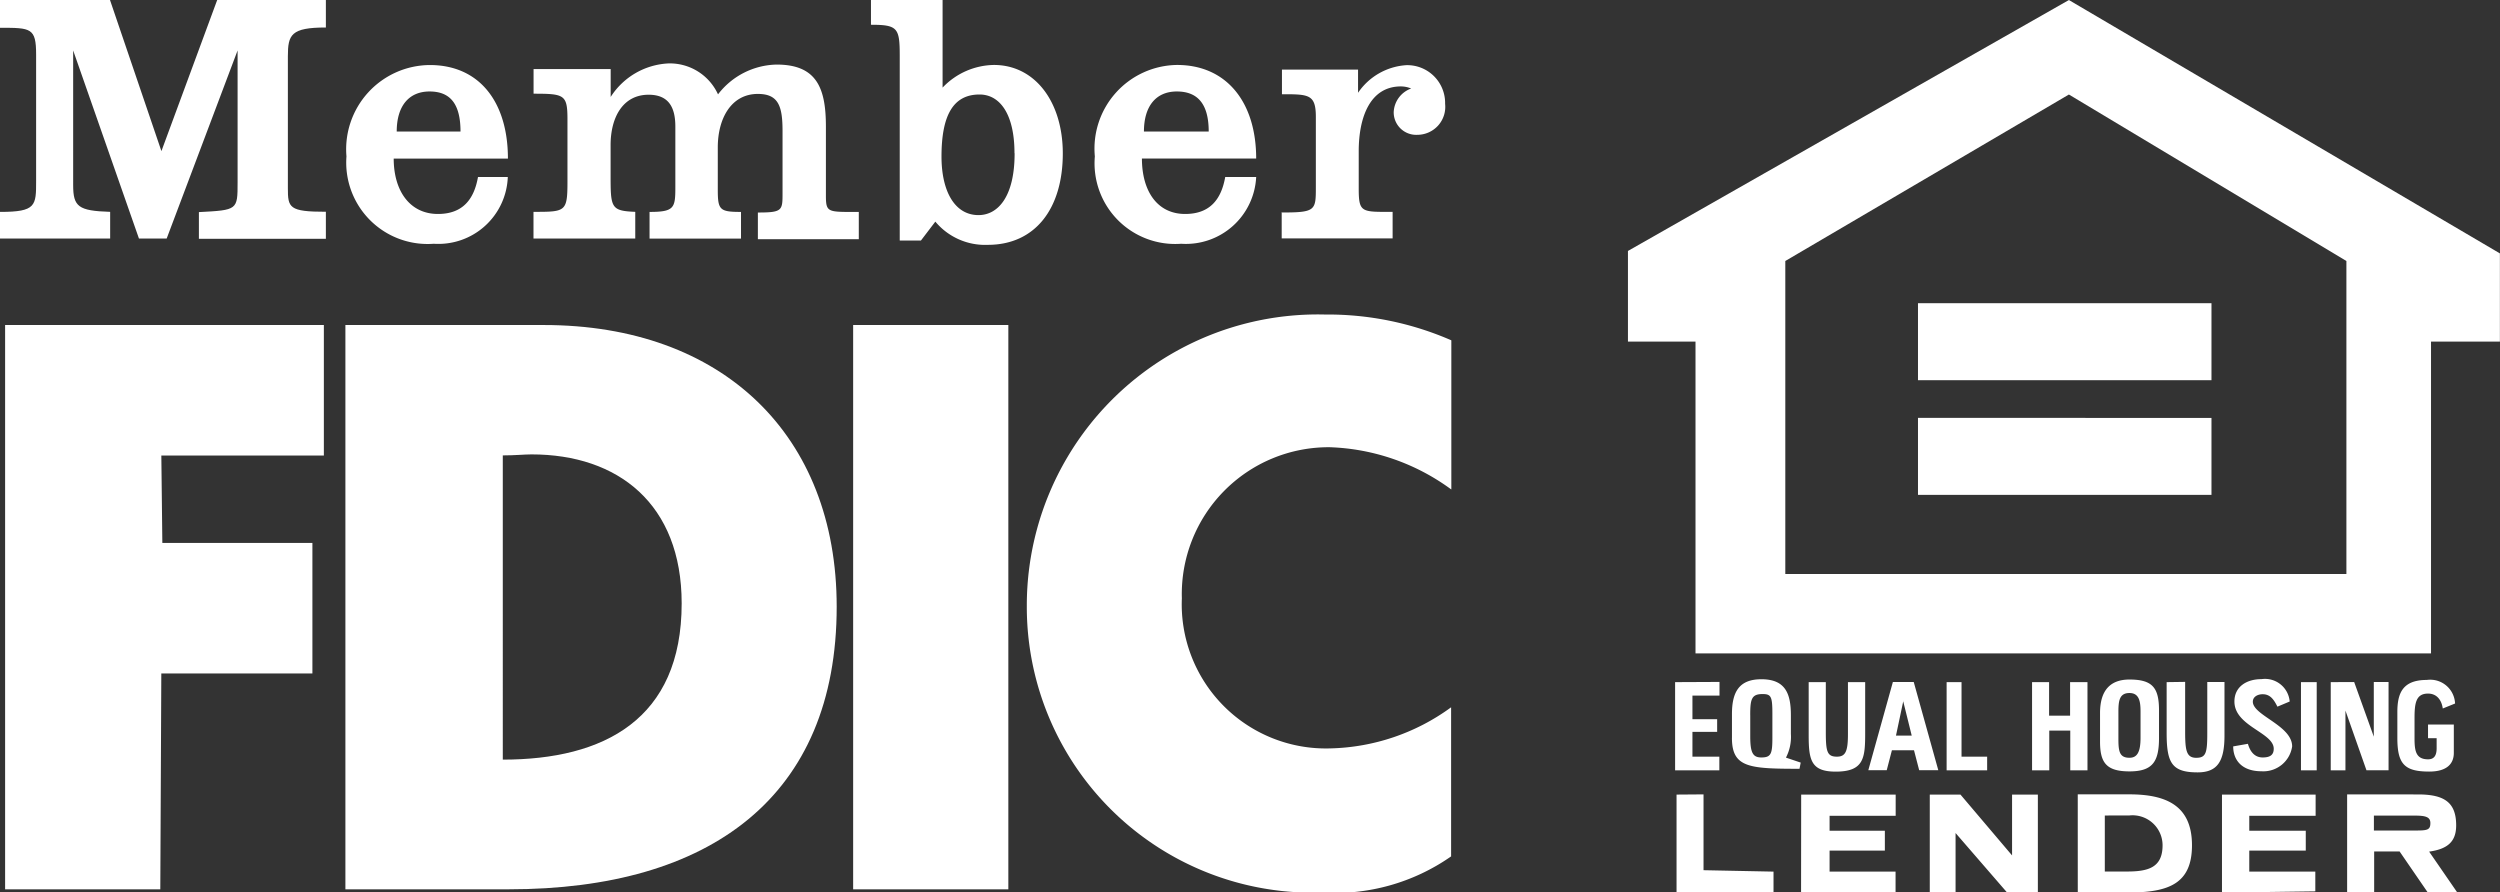 <svg xmlns="http://www.w3.org/2000/svg" width="96.909" height="34.595" viewBox="0 0 96.909 34.595">
  <rect x="0" y="0" width="96.909" height="34.595" fill="#333333" stroke="none"/>
  <g id="Group_74" data-name="Group 74" transform="translate(-6082.091 -6187)">
    <g id="Group_73" data-name="Group 73" transform="translate(4309 5191.596)">
      <g id="FDIC_Member-PMS4975-footer" transform="translate(1773.091 995.405)">
        <path id="Path_62" data-name="Path 62" d="M44.53,41.9h7.688c6.934,0,11.356,4.264,11.356,10.917,0,7.369-4.9,10.957-12.709,10.957H44.53Zm7.216,5.015c-.28,0-.637.039-1.115.039V58.747c3.909,0,6.934-1.554,6.934-6.056C57.564,48.828,55.093,46.915,51.746,46.915Z" transform="translate(-31.141 -29.302)" fill="#fff" fill-rule="evenodd"/>
        <path id="Path_63" data-name="Path 63" d="M148.836,47.33V41.554a11.961,11.961,0,0,0-4.9-1A11.28,11.28,0,0,0,132.38,51.834a11.076,11.076,0,0,0,11.426,11.125,7.857,7.857,0,0,0,5.021-1.4V55.779a8.246,8.246,0,0,1-4.7,1.594,5.589,5.589,0,0,1-5.737-5.818,5.693,5.693,0,0,1,5.737-5.857,8.42,8.42,0,0,1,4.7,1.633Z" transform="translate(-92.577 -28.363)" fill="#fff" fill-rule="evenodd"/>
        <path id="Path_64" data-name="Path 64" d="M0,8.211V9.246H4.27V8.211c-1.236-.039-1.434-.2-1.434-1.037V1.954l2.55,7.291H6.461L9.21,1.954V7.066c0,1.076,0,1.076-1.5,1.155V9.255h4.922V8.208c-1.434,0-1.473-.159-1.473-.917V2.18c0-.836.12-1.115,1.473-1.115V0H8.419L6.257,5.857,4.264,0H0V1.076c1.2,0,1.4,0,1.4,1.037v4.9c0,.959,0,1.2-1.389,1.2Z" fill="#fff" fill-rule="evenodd"/>
        <path id="Path_65" data-name="Path 65" d="M68.78,13.918v1.034h3.945V13.918c-.956-.039-.956-.159-.956-1.473V11.329c0-1.076.478-1.951,1.473-1.951.8,0,1.037.517,1.037,1.236v2.351c0,.8-.039.956-1,.956v1.034h3.545V13.921c-.836,0-.9-.081-.9-.878V11.419c0-1.115.517-2.072,1.554-2.072.8,0,.956.478.956,1.434v2.405c0,.677,0,.758-.956.758v1.034H81.39V13.921c-1.2,0-1.275.039-1.275-.637v-2.67c0-1.5-.358-2.405-1.912-2.405a2.934,2.934,0,0,0-2.27,1.155,2.054,2.054,0,0,0-1.912-1.2,2.817,2.817,0,0,0-2.249,1.3V8.382H68.783v.956c1.2,0,1.314.039,1.314,1v2.192C70.1,13.918,70.1,13.918,68.78,13.918Z" transform="translate(-48.1 -5.707)" fill="#fff" fill-rule="evenodd"/>
        <path id="Path_66" data-name="Path 66" d="M.66,41.9V63.774H6.676l.039-8.368h5.857v-5.06H6.755L6.716,46.96h6.3V41.9Z" transform="translate(-0.462 -29.302)" fill="#fff" fill-rule="evenodd"/>
        <path id="Path_67" data-name="Path 67" d="M112.24,0h2.79V3.395a2.8,2.8,0,0,1,1.99-.878c1.594,0,2.67,1.434,2.67,3.428,0,2.15-1.076,3.545-2.908,3.545a2.511,2.511,0,0,1-2.033-.9l-.559.734h-.821V2.159c0-1.076-.078-1.2-1.115-1.2V0Zm5.577,5.932c0-1.5-.559-2.27-1.356-2.27-1.037,0-1.473.836-1.473,2.405,0,1.353.517,2.27,1.434,2.27.758,0,1.4-.719,1.4-2.39Z" transform="translate(-78.492)" fill="#fff" fill-rule="evenodd"/>
        <path id="Path_68" data-name="Path 68" d="M165.24,14.071V15.1h4.3V14.071c-1.2,0-1.314.039-1.314-.9V11.719c0-1.314.439-2.511,1.633-2.511a1.055,1.055,0,0,1,.4.081,1.019,1.019,0,0,0-.677.917.872.872,0,0,0,.917.878,1.084,1.084,0,0,0,1.076-1.2,1.467,1.467,0,0,0-1.5-1.5A2.448,2.448,0,0,0,168.2,9.455v-.9h-2.95v.956c1.037,0,1.314,0,1.314.878v2.706c0,.917,0,1-1.314,1Z" transform="translate(-115.557 -5.859)" fill="#fff" fill-rule="evenodd"/>
        <path id="Path_69" data-name="Path 69" d="M142.982,12c0,1.275.6,2.153,1.675,2.153.956,0,1.4-.559,1.554-1.434h1.2a2.727,2.727,0,0,1-2.908,2.589,3.126,3.126,0,0,1-3.346-3.386,3.243,3.243,0,0,1,3.187-3.545c1.912,0,3.067,1.434,3.067,3.626h-4.432Zm1.353-2.595c-.8,0-1.275.559-1.275,1.554h2.511c0-1.037-.4-1.554-1.236-1.554Z" transform="translate(-98.717 -5.86)" fill="#fff" fill-rule="evenodd"/>
        <path id="Path_70" data-name="Path 70" d="M46.5,12c0,1.275.637,2.153,1.714,2.153.956,0,1.4-.559,1.554-1.434h1.155a2.693,2.693,0,0,1-2.868,2.589,3.155,3.155,0,0,1-3.386-3.386A3.265,3.265,0,0,1,47.9,8.38c1.924,0,3.028,1.434,3.028,3.626H46.5Zm1.392-2.595c-.8,0-1.275.559-1.275,1.554H49.09c0-1.076-.4-1.554-1.2-1.554Z" transform="translate(-31.239 -5.86)" fill="#fff" fill-rule="evenodd"/>
        <path id="Path_71" data-name="Path 71" d="M109.99,63.774h6.016V41.9H109.99Z" transform="translate(-76.919 -29.302)" fill="#fff" fill-rule="evenodd"/>
      </g>
      <path id="Equal_Housing_Lender-footer" d="M0,9.727,17.093,0,33.8,9.822v3.419h-2.67V25.326H2.619V13.241H0ZM17.093,3.663,6.1,10.116V22.25H27.85V10.116Zm-5.85,11.074H22.62V11.752H11.243Zm0,1.459v2.985H22.62V16.2Zm6.194,18.4h1.951c1.571,0,2.476-.338,2.476-1.831,0-1.54-1-1.974-2.428-1.974h-2Zm1.048-2.985v2.171h.857c.814,0,1.382-.144,1.382-1.017a1.164,1.164,0,0,0-1.286-1.156Zm9.393,2.985h1.048V33.006h.987L31.008,34.6h1.144l-1.095-1.589c.714-.1,1.048-.385,1.048-1.017,0-.867-.429-1.2-1.475-1.2H27.878Zm2.615-2.981H28.916v.578H30.44c.523,0,.665,0,.665-.289,0-.24-.191-.289-.61-.289ZM11.7,30.8v3.8H12.7v-2.31l2,2.31h1.19v-3.8h-1v2.358l-2-2.358Zm-9.816,0v3.8H5.643v-.814L2.93,33.731V30.792Zm4.827,3.8h3.663v-.814H7.816v-.814H9.959v-.771H7.816v-.578h2.562V30.8H6.715Zm16.316-3.8v3.8l3.618-.049v-.765H24.085v-.814h2.19v-.771h-2.19v-.578h2.572V30.8h-3.62ZM9.338,29.854h.694l.2-.771h.857l.2.771h.741l-.952-3.419H10.27l-.952,3.419Zm1.337-2.688-.285,1.347H11l-.334-1.347ZM4.031,28.6c0,1.156.667,1.2,2.619,1.2l.047-.24-.572-.193a1.744,1.744,0,0,0,.191-.916v-.722c0-.814-.191-1.4-1.142-1.4-.857,0-1.142.482-1.142,1.347V28.6Zm.71-.867v.814c0,.627.1.814.429.814.381,0,.429-.144.429-.771v-.916c0-.674-.047-.771-.381-.771-.429,0-.478.2-.478.814Zm18.721,1.2c0,.529.334.963,1.095.963a1.128,1.128,0,0,0,1.19-.963c0-.814-1.524-1.2-1.524-1.734,0-.193.191-.289.381-.289.285,0,.429.193.572.482l.476-.2a.961.961,0,0,0-1.095-.867c-.572,0-1.048.289-1.048.867,0,.963,1.524,1.2,1.524,1.831,0,.24-.142.338-.429.338s-.476-.193-.572-.529l-.57.1ZM18.3,28.745c0,.814.238,1.156,1.142,1.156s1.144-.385,1.144-1.3V27.54c0-.867-.238-1.2-1.144-1.2-.714,0-1.142.385-1.142,1.3Zm.712-1.154v1.06c0,.482.047.722.429.722.285,0,.429-.2.429-.771V27.585c0-.385-.047-.722-.429-.722s-.429.289-.429.722Zm10.813,1.017c0,1.017.285,1.3,1.237,1.3.737,0,.952-.35.952-.722v-1.1h-1v.529h.334V29c0,.289-.1.433-.334.433-.476,0-.523-.338-.523-.814v-.771c0-.578.047-.963.523-.963.334,0,.523.24.572.578l.476-.193a.963.963,0,0,0-1.095-.914c-.952,0-1.142.529-1.142,1.251v1.017Zm-8.943-2.167v1.974c0,1.156.2,1.524,1.2,1.524.761,0,1.042-.417,1.042-1.424V26.437h-.667v1.974c0,.771-.047.963-.429.963s-.429-.289-.429-1.017V26.431Zm6.361,0V29.86h.57V27.544l.814,2.312h.857V26.437h-.572v2.118l-.761-2.118Zm-20.237,0v2.069c0,.963.1,1.4,1.048,1.4,1.095,0,1.142-.529,1.142-1.494V26.44H8.528v2.023c0,.674-.1.867-.429.867-.381,0-.429-.2-.429-.963V26.442Zm8.659,0V29.86h.667V28.32h.814v1.54h.667V26.442h-.674v1.3h-.814v-1.3Zm-13.837,0V29.86H3.543v-.529H2.5v-.963h.958v-.49H2.5v-.916H3.549v-.529Zm10.525,0V29.86h1.571v-.529h-.993v-2.89Zm13.736,0V29.86h.61V26.442Z" transform="translate(1836.196 995.405)" fill="#fff" fill-rule="evenodd"/>
    </g>
  </g>
</svg>

